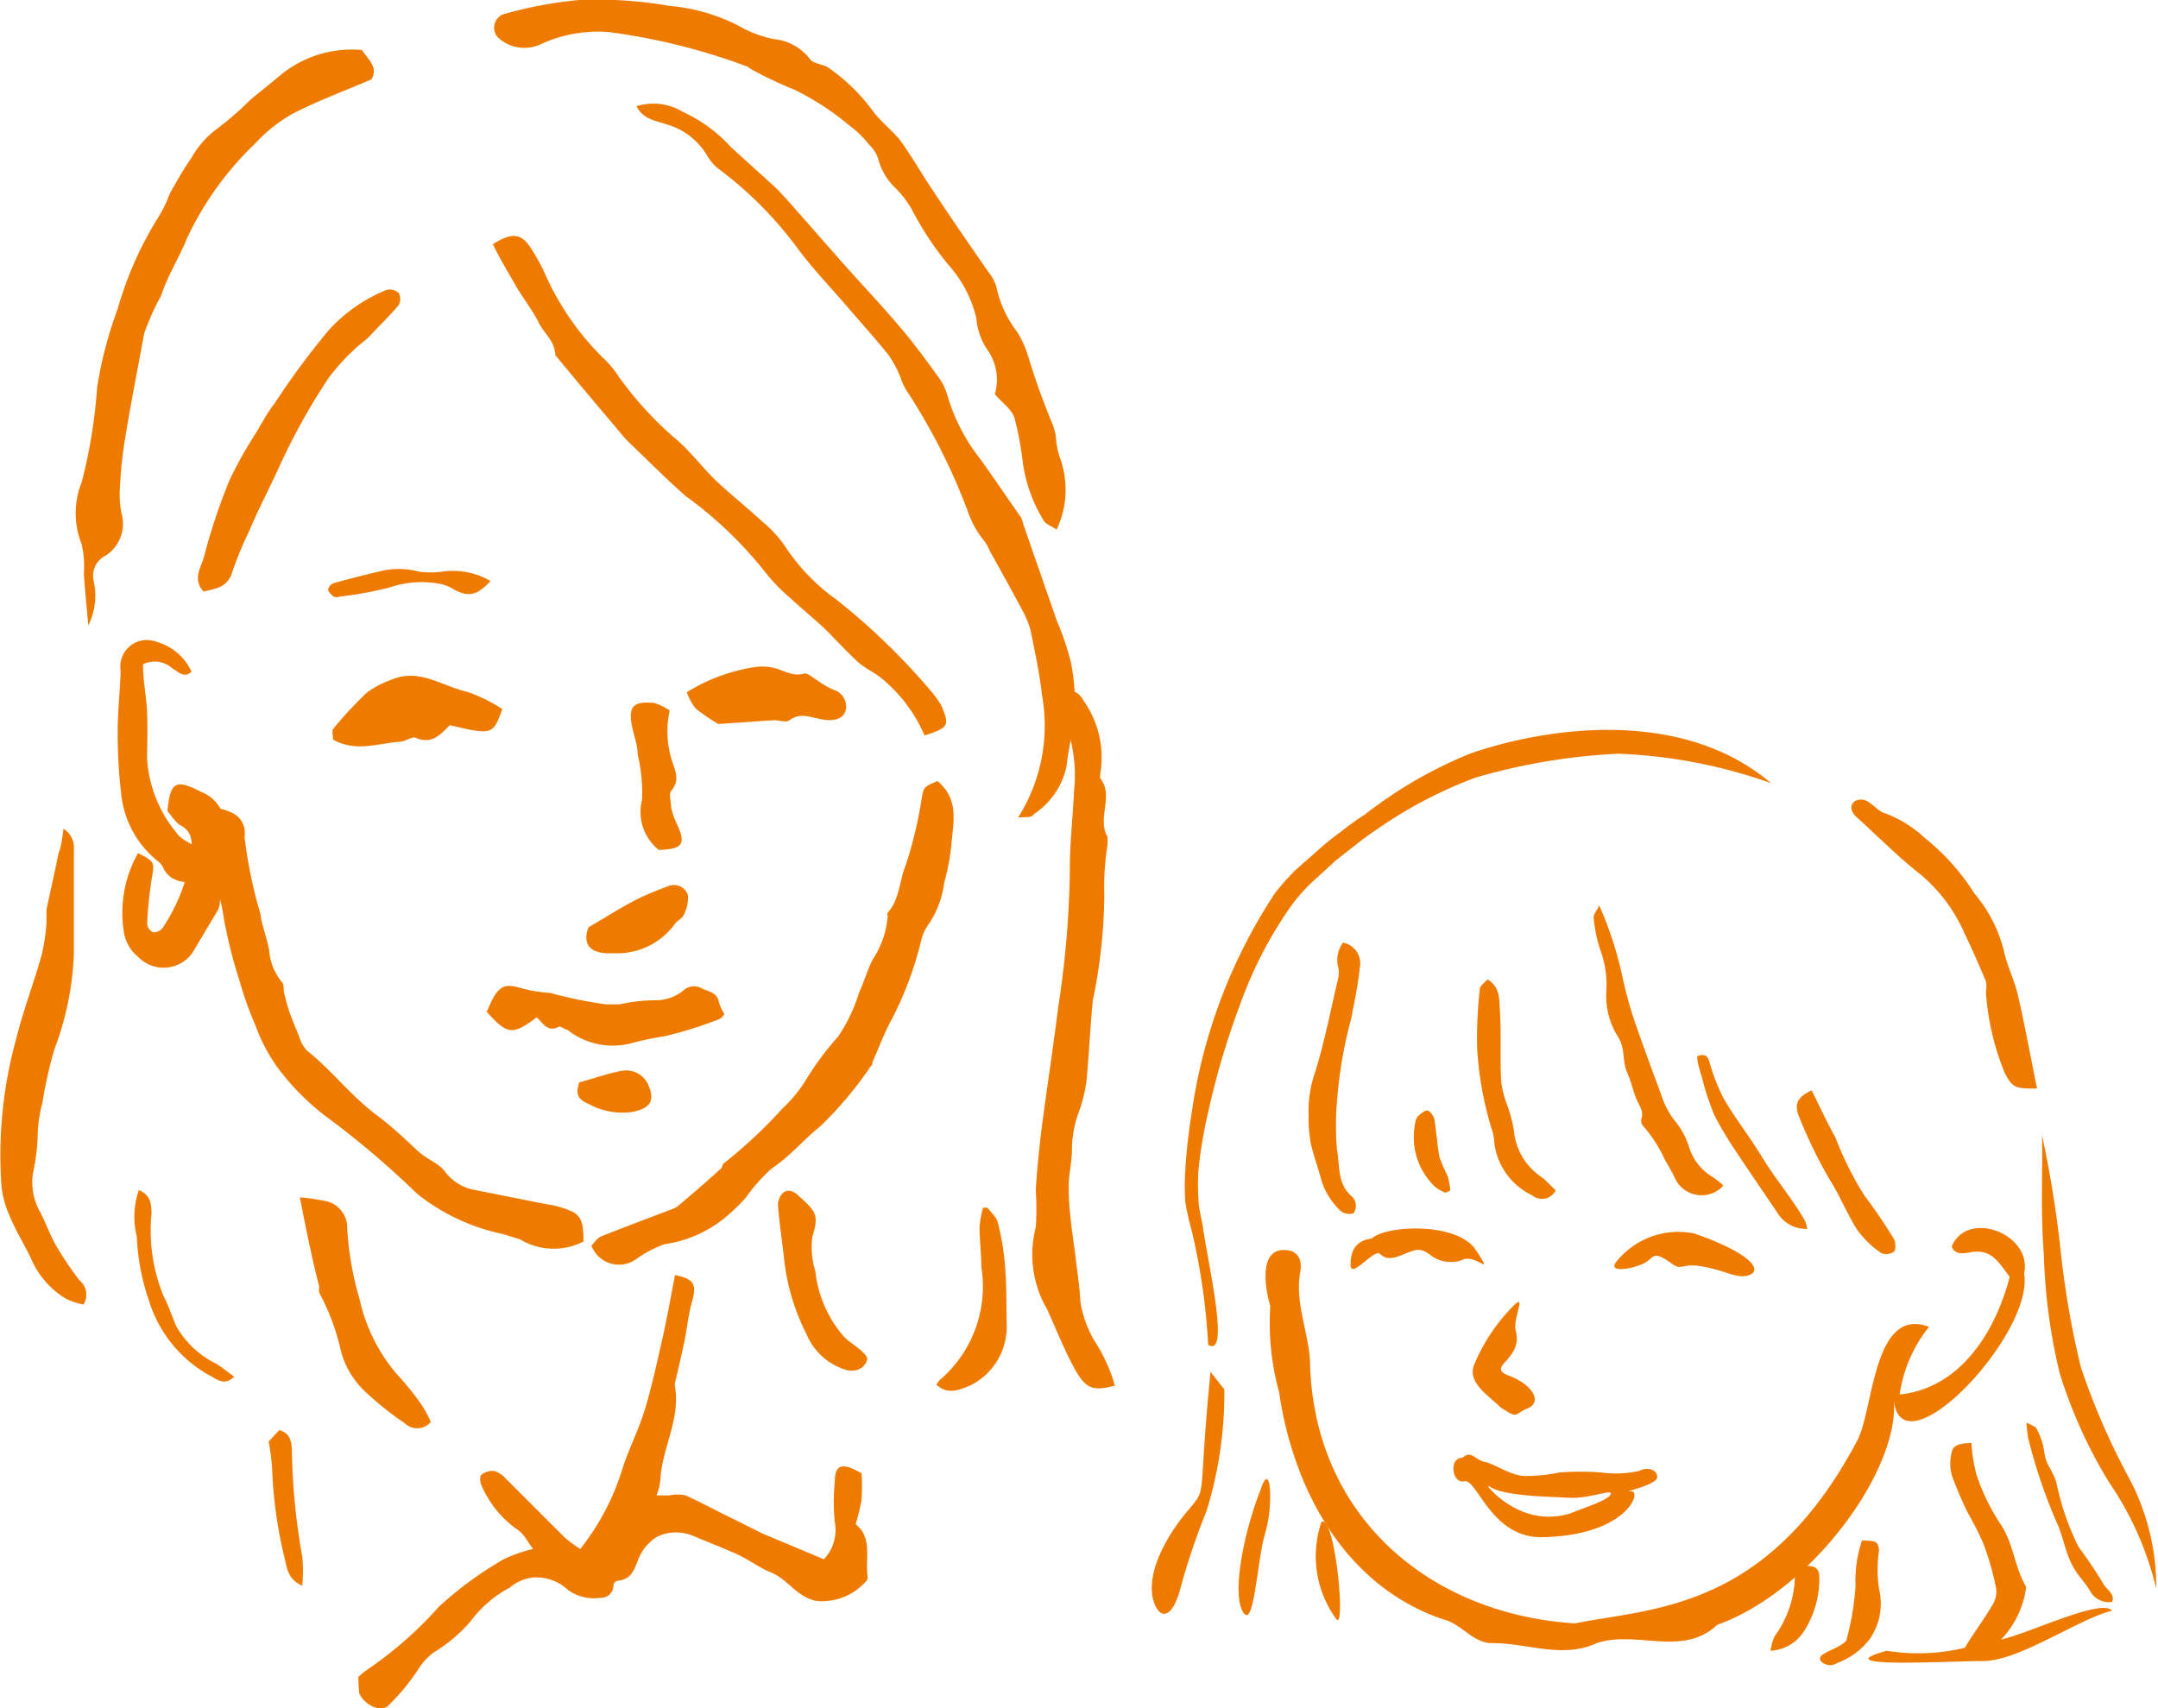 <svg xmlns="http://www.w3.org/2000/svg" viewBox="0 0 73.34 58.07"><defs><style>.cls-1{fill:#ef7a00;}</style></defs><g id="レイヤー_2" data-name="レイヤー 2"><g id="design"><path class="cls-1" d="M5.69,27.57c.1-1,.27-1.11,1.17-.64a1.22,1.22,0,0,1,.77,1.25c-.06.84-.1,1.68-.16,2.52a.61.61,0,0,1-.08.26l-.84,1.41a1.2,1.2,0,0,1-1.85.16,1.36,1.36,0,0,1-.49-.85A4.12,4.12,0,0,1,4.69,29c.57.28.56.31.47.85A13.49,13.49,0,0,0,5,31.4a.37.37,0,0,0,.2.29.39.39,0,0,0,.32-.14,6.23,6.23,0,0,0,1-2.63c0-.37,0-.65-.37-.86C6,28,5.84,27.74,5.69,27.57Z"/><path class="cls-1" d="M12.18,57a2.53,2.53,0,0,1,.26-.22,13,13,0,0,0,2.46-2.15A12.11,12.11,0,0,1,17.12,53a5,5,0,0,1,1-.35c-.18-.22-.31-.52-.54-.66a3.52,3.52,0,0,1-1.22-1.51c-.05-.1-.06-.3,0-.35A.61.61,0,0,1,16.8,50a.89.89,0,0,1,.39.26l2,2a4.26,4.26,0,0,0,.53.39,8.26,8.26,0,0,0,1.44-2.75c.22-.67.55-1.31.76-2s.41-1.59.59-2.39.29-1.45.43-2.17c.64.13.74.32.59.86s-.17.9-.26,1.34-.22,1-.33,1.46a.32.32,0,0,0,0,.14c.19,1.12-.46,2.11-.5,3.2a1.89,1.89,0,0,1-.13.49l.45,0a1.21,1.21,0,0,1,.54,0c.51.23,1,.5,1.52.75l1.1.55L28,53a1.45,1.45,0,0,0,.37-1.27,6.76,6.76,0,0,1,0-1.35c0-.54.2-.66.69-.42l.22.12a6.91,6.91,0,0,1,0,.9,7.62,7.62,0,0,1-.2.83c.59.47.31,1.18.41,1.81,0,0,0,.08-.05.12a2,2,0,0,1-1.67.68c-.71-.12-1-.78-1.64-1-.37-.17-.71-.42-1.08-.59s-1-.42-1.44-.6a1.49,1.49,0,0,0-1.27,0,1.58,1.58,0,0,0-.54.55c-.22.37-.22.9-.81.95a.18.18,0,0,0-.14.13c0,.25-.16.45-.44.45a1.53,1.53,0,0,1-1.1-.26,1.57,1.57,0,0,0-1.19-.43,1.45,1.45,0,0,0-.79.34A4,4,0,0,0,16,55.1a5.16,5.16,0,0,1-1.25,1.06,2,2,0,0,0-.54.59,7.4,7.4,0,0,1-1,1.21c-.26.27-.82,0-1-.4A5.38,5.38,0,0,1,12.18,57Z"/><path class="cls-1" d="M6.51,22.83c-.26.24-.45,0-.65-.11a.9.9,0,0,0-1-.14c0,.58.12,1.12.14,1.65s0,1.06,0,1.58a4.38,4.38,0,0,0,1,2.5c.16.24.5.36.72.51.64-.53-.29-.83,0-1.31a1.62,1.62,0,0,1,1.1.09.75.75,0,0,1,.49.84,15.62,15.62,0,0,0,.54,2.62c.05.42.23.83.3,1.26a1.88,1.88,0,0,0,.43,1.06c.08.08.05.26.08.39s.1.39.16.58.23.6.35.89a1.19,1.19,0,0,0,.26.47c.85.67,1.5,1.55,2.38,2.2.51.38,1,.85,1.44,1.26a5.25,5.25,0,0,0,.49.33,1.48,1.48,0,0,1,.36.29,1.59,1.59,0,0,0,1,.65l2.46.49a3.07,3.07,0,0,1,.92.27c.36.2.34.6.35,1a2.22,2.22,0,0,1-2.15-.07l-.57-.18a6.93,6.93,0,0,1-2.93-1.37A30.54,30.54,0,0,0,11,37.89a8.51,8.51,0,0,1-1.52-1.54,5.82,5.82,0,0,1-.8-1.5,11.88,11.88,0,0,1-.55-1.55,15.78,15.78,0,0,1-.53-2.13c-.15-.94-.21-1.05-1.16-1.18-.36,0-.74-.12-.91-.53a.65.65,0,0,0-.13-.16A3.36,3.36,0,0,1,4.12,27,17.59,17.59,0,0,1,4,24.85c0-.68.08-1.37.1-2.05a.9.9,0,0,1,1.17-1A1.88,1.88,0,0,1,6.51,22.83Z"/><path class="cls-1" d="M35.91,18c-.22-.14-.37-.19-.43-.29a5.13,5.13,0,0,1-.71-1.92,11.6,11.6,0,0,0-.29-1.58c-.1-.3-.42-.52-.67-.81a1.76,1.76,0,0,0-.26-1.52,2.24,2.24,0,0,1-.37-1.07,4.16,4.16,0,0,0-.94-1.8A10.33,10.33,0,0,1,31,7.14a3.26,3.26,0,0,0-.58-.76,2.1,2.1,0,0,1-.58-1,1.12,1.12,0,0,0-.29-.45,3.83,3.83,0,0,0-.74-.71A9.06,9.06,0,0,0,27,3.05a13.47,13.47,0,0,1-1.44-.68l-.17-.11a21.28,21.28,0,0,0-4.7-1.17,4.64,4.64,0,0,0-2.33.42A1.31,1.31,0,0,1,17,1.34a.49.49,0,0,1,.09-.85A14,14,0,0,1,19.68,0a14.37,14.37,0,0,1,3.07.2,6.34,6.34,0,0,1,2.34.67,3.94,3.94,0,0,0,1.21.46A1.75,1.75,0,0,1,27.52,2c.12.18.47.17.66.32a6.35,6.35,0,0,1,1.46,1.42c.27.38.66.67.93,1,.43.59.78,1.22,1.19,1.82.6.91,1.22,1.8,1.84,2.7a1.41,1.41,0,0,1,.26.48,3.75,3.75,0,0,0,.7,1.53,3.34,3.34,0,0,1,.35.74,25,25,0,0,0,.87,2.43,1.79,1.79,0,0,1,.11.47,2.42,2.42,0,0,0,.14.67A3.17,3.17,0,0,1,35.91,18Z"/><path class="cls-1" d="M34.6,27.79a5.85,5.85,0,0,0,.81-4.18c-.08-.73-.24-1.45-.38-2.16a2.93,2.93,0,0,0-.25-.64c-.38-.71-.76-1.4-1.15-2.1a1.31,1.31,0,0,0-.21-.36,3.23,3.23,0,0,1-.54-1,20.77,20.77,0,0,0-2.1-4.12,2.53,2.53,0,0,1-.19-.44,3.85,3.85,0,0,0-.39-.72c-.45-.56-.94-1.1-1.41-1.65s-1.17-1.28-1.7-2a13,13,0,0,0-2.64-2.66,1.53,1.53,0,0,1-.4-.44,2.34,2.34,0,0,0-1.42-1.1c-.35-.12-.77-.16-1-.61a1.93,1.93,0,0,1,1.59.2A5,5,0,0,1,24.84,5l1.52,1.38c.16.15.31.33.46.49l1.76,2c.66.75,1.36,1.48,2,2.24.49.57.93,1.18,1.37,1.79a1.83,1.83,0,0,1,.25.55,6.38,6.38,0,0,0,1.09,2.12c.49.67.94,1.36,1.4,2a1,1,0,0,1,.09.26l1.14,3.28a9.65,9.65,0,0,1,.46,1.34,6.36,6.36,0,0,1,.06,2.42c-.07.39-.15.77-.19,1.16a2.59,2.59,0,0,1-1.11,1.64C35.06,27.81,34.86,27.76,34.6,27.79Z"/><path class="cls-1" d="M31.86,26.55c.77.64.52,1.45.47,2.2A7.9,7.9,0,0,1,32.09,30a3.27,3.27,0,0,1-.52,1.4,1.55,1.55,0,0,0-.26.55,11.74,11.74,0,0,1-1,2.69c-.26.47-.45,1-.66,1.46,0,.05,0,.1-.05.13a12.55,12.55,0,0,1-1.74,2.07c-.57.45-1,1-1.65,1.43a6.13,6.13,0,0,0-.88,1,7,7,0,0,1-.74.7,4.19,4.19,0,0,1-2,.86,3.77,3.77,0,0,0-1,.53,1,1,0,0,1-1.49-.48c.1-.1.19-.25.32-.31.77-.31,1.56-.6,2.34-.9a1.12,1.12,0,0,0,.25-.11c.5-.42,1-.85,1.48-1.29.05,0,.05-.14.1-.18a16.49,16.49,0,0,0,2-1.87,4.64,4.64,0,0,0,.78-.94,9.7,9.7,0,0,1,1.11-1.5,5.69,5.69,0,0,0,.72-1.51c.17-.37.28-.76.46-1.12a3.09,3.09,0,0,0,.51-1.47.17.17,0,0,1,0-.12c.41-.45.39-1.08.61-1.61a13.93,13.93,0,0,0,.54-2.25C31.39,26.76,31.38,26.75,31.86,26.55Z"/><path class="cls-1" d="M37.89,47.1c-.79.2-1,.11-1.42-.67-.33-.62-.59-1.28-.88-1.92a3.69,3.69,0,0,1-.39-2.79,9.15,9.15,0,0,0,0-1.28c.05-.77.13-1.54.23-2.31.17-1.29.37-2.58.53-3.87a33,33,0,0,0,.4-4.77c0-.86.1-1.73.14-2.59A5,5,0,0,0,36,24.11a2.06,2.06,0,0,1-.12-.57.66.66,0,0,1,.94.27,3.34,3.34,0,0,1,.57,2.51s0,.11,0,.13c.48.61-.12,1.35.25,2,0,.06,0,.17,0,.26a8.94,8.94,0,0,0-.11,1.7A18,18,0,0,1,37.14,34c-.09.92-.13,1.86-.22,2.79a5.74,5.74,0,0,1-.22.91,3.81,3.81,0,0,0-.27,1.38c0,.43-.12.87-.11,1.3,0,.75.12,1.5.22,2.24.06.55.15,1.09.18,1.65a3.84,3.84,0,0,0,.49,1.33A5.54,5.54,0,0,1,37.89,47.1Z"/><path class="cls-1" d="M3,21.26c-.05-.59-.11-1.17-.15-1.75a3.67,3.67,0,0,0-.07-1,2.84,2.84,0,0,1,0-2.13,17.78,17.78,0,0,0,.52-3.2A13.59,13.59,0,0,1,4,10.5,12,12,0,0,1,5.39,7.37a4.45,4.45,0,0,0,.38-.79c.23-.41.47-.83.74-1.22a3.12,3.12,0,0,1,.89-1A10.62,10.62,0,0,0,8.5,3.4c.33-.28.67-.54,1-.82A3.81,3.81,0,0,1,12.3,1.7c.21.32.57.59.32,1-.93.4-1.84.73-2.7,1.18a5.17,5.17,0,0,0-1.25,1A10.76,10.76,0,0,0,6.35,8.11c-.26.65-.65,1.25-.87,1.93a8.88,8.88,0,0,0-.58,1.29c-.23,1.26-.48,2.51-.68,3.77a14.42,14.42,0,0,0-.15,1.6,3.12,3.12,0,0,0,.06.75,1.29,1.29,0,0,1-.53,1.43.77.77,0,0,0-.41.9A2.26,2.26,0,0,1,3,21.26Z"/><path class="cls-1" d="M16.75,8.3c.69-.43,1-.38,1.37.26a6,6,0,0,1,.42.79,9.37,9.37,0,0,0,2,2.86,3.29,3.29,0,0,1,.48.58A11.83,11.83,0,0,0,23.06,15c.49.44.9,1,1.37,1.43s1,.86,1.49,1.31a4,4,0,0,1,.82.92,6.9,6.9,0,0,0,1.71,1.74,22.58,22.58,0,0,1,3.18,3.08A3.08,3.08,0,0,1,32,24c.28.67.24.73-.58,1A5.07,5.07,0,0,0,30,23.09c-.25-.22-.57-.35-.82-.57s-.68-.67-1-1-.89-.79-1.32-1.19a6.13,6.13,0,0,1-.9-.94,13.56,13.56,0,0,0-2.66-2.53c-.67-.59-1.29-1.22-1.93-1.83a3.73,3.73,0,0,1-.32-.36c-.73-.86-1.46-1.73-2.18-2.6,0-.47-.39-.74-.57-1.12s-.52-.8-.76-1.22S17,8.82,16.75,8.3Z"/><path class="cls-1" d="M2.16,28.17a.76.76,0,0,1,.35.72c0,1.19,0,2.38,0,3.57a10.29,10.29,0,0,1-.67,3.23,15.16,15.16,0,0,0-.4,1.8,4.53,4.53,0,0,0-.16,1.17,7.15,7.15,0,0,1-.16,1.22,2.05,2.05,0,0,0,.25,1.33c.19.37.33.76.53,1.12a11.78,11.78,0,0,0,.8,1.19.63.63,0,0,1,.14.82,2.39,2.39,0,0,1-.59-.19A2.94,2.94,0,0,1,1.11,42.9c-.24-.54-.55-1-.79-1.59a3.26,3.26,0,0,1-.27-1,14.85,14.85,0,0,1,.5-5c.25-1,.6-1.9.87-2.86a7.45,7.45,0,0,0,.16-1.07c0-.16,0-.32,0-.47.14-.64.28-1.27.41-1.91C2.09,28.76,2.11,28.5,2.16,28.17Z"/><path class="cls-1" d="M6.92,20.11c-.38-.41-.1-.81,0-1.14a20.57,20.57,0,0,1,.88-2.65,14.63,14.63,0,0,1,.89-1.59c.21-.35.4-.71.63-1a26.43,26.43,0,0,1,1.83-2.48,5.33,5.33,0,0,1,2-1.4.45.45,0,0,1,.4.11.43.43,0,0,1,0,.41c-.32.38-.68.72-1,1.07-.17.17-.38.3-.55.48a6.8,6.8,0,0,0-.84.94,21.82,21.82,0,0,0-1.7,3.07c-.33.72-.7,1.42-1,2.14a12.09,12.09,0,0,0-.61,1.5C7.64,20,7.31,20,6.92,20.11Z"/><path class="cls-1" d="M10.19,40.7a6.85,6.85,0,0,1,.94.14.92.92,0,0,1,.67.91,10.67,10.67,0,0,0,.42,2.41,5.85,5.85,0,0,0,1.25,2.53,9.51,9.51,0,0,1,.85,1.05,3.83,3.83,0,0,1,.32.59.6.6,0,0,1-.88.05,11,11,0,0,1-1.33-1.06,2.94,2.94,0,0,1-.84-1.38,7.75,7.75,0,0,0-.74-2,.59.59,0,0,1,0-.2C10.61,42.8,10.41,41.83,10.19,40.7Z"/><path class="cls-1" d="M18.24,34.58c-.83.62-1,.59-1.7-.19.08-.16.15-.35.25-.52.23-.37.42-.42.86-.3a4.71,4.71,0,0,0,1.05.18,14.06,14.06,0,0,0,1.91.39c.15,0,.3,0,.45,0A5.41,5.41,0,0,1,22.27,34a1.51,1.51,0,0,0,.94-.32.53.53,0,0,1,.61-.1c.23.13.55.13.61.48a1.53,1.53,0,0,0,.19.41c-.06.07-.1.14-.15.16a14,14,0,0,1-1.87.59,10.94,10.94,0,0,0-1.11.23A2.47,2.47,0,0,1,19.28,35c-.08,0-.22-.13-.29-.1C18.61,35.1,18.47,34.79,18.24,34.58Z"/><path class="cls-1" d="M24.41,24.61a7.15,7.15,0,0,1-.77-.53,2.06,2.06,0,0,1-.3-.55,6.11,6.11,0,0,1,2.22-.84,1.73,1.73,0,0,1,.68,0c.37.07.69.33,1.11.2.12,0,.31.17.46.26a3.1,3.1,0,0,0,.5.29.6.6,0,0,1,.44.67c-.07.31-.32.36-.58.37a2,2,0,0,1-.34-.05c-.32-.06-.64-.21-1,.05-.11.09-.35,0-.53,0Z"/><path class="cls-1" d="M26.64,42.71c-.07-.58-.15-1.15-.2-1.72a.59.59,0,0,1,.14-.41c.15-.17.34-.11.49,0,.6.56.8.65.54,1.44a2.74,2.74,0,0,0,.1,1.19,4.05,4.05,0,0,0,.95,2.2c.18.2.43.33.63.52s.2.24.17.32a.5.5,0,0,1-.29.3.66.66,0,0,1-.46,0,2.11,2.11,0,0,1-1.3-1.2A7.34,7.34,0,0,1,26.64,42.71Z"/><path class="cls-1" d="M17.07,24.1c-.31.88-.34.89-1.78.55-.3.29-.6.67-1.16.43-.12-.06-.34.12-.52.13-.75.05-1.51.37-2.29-.07,0-.12-.05-.29,0-.36a13.51,13.51,0,0,1,1.15-1.24,3.2,3.2,0,0,1,.82-.43c.95-.42,1.74.22,2.6.41A5.53,5.53,0,0,1,17.07,24.1Z"/><path class="cls-1" d="M31.82,47.06c.06-.07.09-.14.14-.17a4.18,4.18,0,0,0,1.39-3.83c0-.46-.06-.91-.06-1.37a3.6,3.6,0,0,1,.12-.64l.15,0c.12.17.3.31.35.5a8.48,8.48,0,0,1,.24,1.41c.06.66.05,1.33.06,2A2.23,2.23,0,0,1,33,47.08C32.64,47.23,32.21,47.44,31.82,47.06Z"/><path class="cls-1" d="M22.76,24.15a3.3,3.3,0,0,0,.1,1.78c.11.33.24.62-.05.95-.09.12,0,.39,0,.58A2.72,2.72,0,0,0,23,28c.32.69.21.86-.61.89a1.65,1.65,0,0,1-.57-1.7,5.63,5.63,0,0,0-.15-1.55c0-.34-.14-.66-.2-1-.13-.71.14-.79.75-.75A2,2,0,0,1,22.76,24.15Z"/><path class="cls-1" d="M20,31.52c.55-.32,1-.61,1.47-.86s.82-.38,1.24-.54a.5.5,0,0,1,.67.31,1.24,1.24,0,0,1-.15.68c-.05.12-.22.18-.29.29a2.43,2.43,0,0,1-2.11,1C20.05,32.44,19.78,32.1,20,31.52Z"/><path class="cls-1" d="M4.72,40.45c.39.17.42.44.43.79a5.9,5.9,0,0,0,.41,2.82c.17.32.28.67.42,1a3.15,3.15,0,0,0,1.38,1.3c.2.13.39.28.6.44-.31.28-.53.13-.75,0a4.39,4.39,0,0,1-2.16-2.63,7.49,7.49,0,0,1-.4-2.14A2.75,2.75,0,0,1,4.72,40.45Z"/><path class="cls-1" d="M9.13,49l.36-.39c.36.1.41.36.43.65a22.21,22.21,0,0,0,.35,3.64,4.86,4.86,0,0,1,0,1c-.51-.23-.52-.64-.6-.95a15.06,15.06,0,0,1-.42-3A7.28,7.28,0,0,0,9.13,49Z"/><path class="cls-1" d="M16.67,19.75c-.48.52-.79.56-1.32.24a1.35,1.35,0,0,0-.49-.16,3.31,3.31,0,0,0-1.59.13,12.55,12.55,0,0,1-1.73.32.27.27,0,0,1-.2,0c-.08-.07-.19-.16-.19-.24a.3.3,0,0,1,.2-.22c.5-.14,1-.27,1.52-.39a2.61,2.61,0,0,1,1.36,0,3.1,3.1,0,0,0,.81,0A2.52,2.52,0,0,1,16.67,19.75Z"/><path class="cls-1" d="M19.69,36.79c.48-.13.95-.3,1.43-.39a.82.82,0,0,1,.93.52c.22.54,0,.75-.53.87A2.36,2.36,0,0,1,20,37.52C19.66,37.38,19.54,37.2,19.69,36.79Z"/><path class="cls-1" d="M68.79,43.28c.29-1.33-1.93-2.19-2.46-.91.1.27.35.24.56.21.77-.17,1,.28,1.41.82-.49,1.89-1.69,3.79-3.74,4a4.73,4.73,0,0,1,1-2.3C63.63,44.37,63.68,48,63.1,49c-3.05,5.75-6.93,5.65-9.58,6.18-5-.32-8.92-3.71-9-8.95-.07-1-.52-2-.33-3,.05-.3,0-.59-.31-.71-1.14-.27-.9,1.23-.71,1.87a8.92,8.92,0,0,0,.3,2.93c.49,3.35,2.27,6.62,5.6,7.73.61.15,1,.82,1.66.8,1.19,0,2.37.54,3.54,0,1.33-.45,2.91.49,4.09-.62,3.25-1.17,6.22-5.32,6-7.66C64.6,50.14,69.15,45.34,68.79,43.28Z"/><path class="cls-1" d="M69.23,37c-.22-1.07-.41-2.13-.65-3.17-.12-.52-.37-1-.48-1.52a4.78,4.78,0,0,0-1-1.94,7.6,7.6,0,0,0-1.69-1.89,4,4,0,0,0-1.33-.83c-.24-.06-.42-.32-.65-.43s-.54,0-.51.27a.52.52,0,0,0,.14.25c.74.67,1.44,1.38,2.23,2a5.44,5.44,0,0,1,1.48,2c.26.53.49,1.07.72,1.61a.85.85,0,0,1,0,.36,8.81,8.81,0,0,0,.65,2.78C68.41,37,68.52,37,69.23,37Z"/><path class="cls-1" d="M46,41.24a.48.48,0,0,1-.51-.15,2.38,2.38,0,0,1-.59-1c-.11-.42-.27-.84-.36-1.26a5.67,5.67,0,0,1-.07-.82,1.49,1.49,0,0,0,0-.21,4,4,0,0,1,.23-1.37c.31-1,.53-2.12.78-3.19a.73.73,0,0,0,0-.36,1,1,0,0,1,.16-.84.72.72,0,0,1,.57.87c-.06.58-.18,1.15-.29,1.72a14.67,14.67,0,0,0-.48,2.79,9.41,9.41,0,0,0,0,1.68c.1.52,0,1.1.47,1.54A.44.44,0,0,1,46,41.24Z"/><path class="cls-1" d="M66.7,56.14a.94.94,0,0,0,1-.13,3.17,3.17,0,0,0,1.15-2,.15.15,0,0,0,0-.09c-.41-.7-.41-1.48-.9-2.17a7.16,7.16,0,0,1-.78-1.63A5.33,5.33,0,0,1,67,49.05c-.43,0-.64.1-.67.31a1.59,1.59,0,0,0,0,.78,13.14,13.14,0,0,0,.55,1.29,11.26,11.26,0,0,1,.51,1A9.17,9.17,0,0,1,67.84,54a.86.86,0,0,1-.15.59C67.39,55.11,67,55.6,66.7,56.14Z"/><path class="cls-1" d="M58.57,40.3a2.69,2.69,0,0,0-.36-.29,1.79,1.79,0,0,1-.8-1,2.69,2.69,0,0,0-.52-.95,2.85,2.85,0,0,1-.44-.87c-.31-.83-.62-1.67-.91-2.51a14.47,14.47,0,0,1-.4-1.47,12.24,12.24,0,0,0-.79-2.43c-.1.2-.2.31-.19.41a4.93,4.93,0,0,0,.22,1.08,3.41,3.41,0,0,1,.21,1.44A2.6,2.6,0,0,0,55,35.26c.24.39.13.8.29,1.17s.19.58.3.87.29.45.19.74a.27.27,0,0,0,.06.23,4.66,4.66,0,0,1,.75,1.17,6.55,6.55,0,0,1,.32.58A1,1,0,0,0,58.57,40.3Z"/><path class="cls-1" d="M52.87,40.46a.52.52,0,0,1-.8.17,2.29,2.29,0,0,1-1.29-1.82,1.65,1.65,0,0,0-.1-.48,11.86,11.86,0,0,1-.48-2.7,15.1,15.1,0,0,1,.09-2c0-.12.16-.22.26-.34.44.26.4.7.42,1,.06.83,0,1.66.05,2.49a3.44,3.44,0,0,0,.19.75,4.9,4.9,0,0,1,.24.89,2.13,2.13,0,0,0,1,1.63Z"/><path class="cls-1" d="M61.57,37.06c-.5.24-.61.48-.41.94a16.38,16.38,0,0,0,1,2.06c.36.56.6,1.18.95,1.73a3.28,3.28,0,0,0,.82.8.44.44,0,0,0,.44-.05c.07-.06.05-.31,0-.42-.31-.5-.64-1-1-1.47a11.26,11.26,0,0,1-1-2C62.08,38.13,61.84,37.61,61.57,37.06Z"/><path class="cls-1" d="M63.28,52.36a4.37,4.37,0,0,0-.22,1.56,9.17,9.17,0,0,1-.3,1.79c0,.11-.21.21-.35.29s-.21.09-.31.15-.34.15-.21.32a.43.43,0,0,0,.54.06,2.46,2.46,0,0,0,1.13-.84,2.13,2.13,0,0,0,.3-1.68,4.51,4.51,0,0,1,0-1.32C63.81,52.39,63.79,52.38,63.28,52.36Z"/><path class="cls-1" d="M68.87,48.36a4.4,4.4,0,0,0,.06.53,18.34,18.34,0,0,0,.95,2.82c.22.46.29.95.5,1.4s.48.65.67,1a.72.72,0,0,0,.73.34c.11-.25-.17-.41-.29-.6a14.79,14.79,0,0,0-.85-1.27,8.84,8.84,0,0,1-.76-2.22,3.89,3.89,0,0,0-.19-.42,1.4,1.4,0,0,1-.22-.63,2.28,2.28,0,0,0-.29-.8S69.06,48.44,68.87,48.36Z"/><path class="cls-1" d="M61.42,41.77a1.24,1.24,0,0,0-.08-.28c-.43-.75-1-1.41-1.45-2.15s-.91-1.31-1.31-2a6.55,6.55,0,0,1-.47-1.19c-.06-.18-.09-.37-.43-.25,0,.23.09.48.16.72a9.13,9.13,0,0,0,.42,1.28A11.53,11.53,0,0,0,59,39.14c.46.7.94,1.39,1.41,2.09A1.13,1.13,0,0,0,61.42,41.77Z"/><path class="cls-1" d="M60.17,56.11a1.43,1.43,0,0,0,1.13-.65,3.3,3.3,0,0,0,.53-1.85c0-.27-.13-.38-.37-.38a.41.41,0,0,0-.46.39,3.58,3.58,0,0,1-.69,2A1.85,1.85,0,0,0,60.17,56.11Z"/><path class="cls-1" d="M49.13,40.54a1.31,1.31,0,0,1-.35-.19,2.33,2.33,0,0,1-.68-2.19.37.37,0,0,1,.09-.22c.1-.09.24-.21.33-.19s.21.19.23.31c.07.42.09.85.17,1.27a6.06,6.06,0,0,0,.28.65,2.5,2.5,0,0,1,.09.49Z"/><path class="cls-1" d="M60.19,26.62a17.35,17.35,0,0,0-5.19-1,20.76,20.76,0,0,0-4.85.81,15.13,15.13,0,0,0-3.4,1.79c-.27.18-.52.37-.77.57s-.52.39-.75.61l-.71.65a6.8,6.8,0,0,0-.61.7,13.91,13.91,0,0,0-1.76,3.38,26.49,26.49,0,0,0-1.1,3.72,15.53,15.53,0,0,0-.32,1.91,7.6,7.6,0,0,0,0,1c0,.29.1.62.15.95.19,1.32.93,4.46.18,4a21.73,21.73,0,0,0-.56-3.88,8.54,8.54,0,0,1-.22-1,8.68,8.68,0,0,1,0-1,18.63,18.63,0,0,1,.22-2,18.18,18.18,0,0,1,2.83-7.47,8.54,8.54,0,0,1,.69-.78l.76-.67a9.34,9.34,0,0,1,.78-.63,9.45,9.45,0,0,1,.82-.59,15,15,0,0,1,3.57-2.07C52.44,24.75,57.1,24,60.19,26.62Z"/><path class="cls-1" d="M69.4,38.59a38.77,38.77,0,0,1,.64,4,30.36,30.36,0,0,0,.68,3.89,24.1,24.1,0,0,0,1.56,3.62,7.89,7.89,0,0,1,1,3.9,10.82,10.82,0,0,0-1.6-3.61A16.33,16.33,0,0,1,70,46.68a19.5,19.5,0,0,1-.54-4.06C69.35,41.27,69.42,39.93,69.4,38.59Z"/><path class="cls-1" d="M41.14,46.63c-.49,4.93,0,3.72-1,5-1.17,1.57-1.09,2.56-.85,3s.61.25.85-.73A23.49,23.49,0,0,1,41,51.37a13.51,13.51,0,0,0,.61-4.14"/><path class="cls-1" d="M42.84,50.64c-.49,1.22-1,3.4-.61,4.13S42.72,53,43,52.1,43.2,49.54,42.84,50.64Z"/><path class="cls-1" d="M44.91,51.73A3.62,3.62,0,0,0,45.39,55C45.76,55.63,45.39,51.49,44.91,51.73Z"/><path class="cls-1" d="M64.12,56.11a6.69,6.69,0,0,0,3.08-.22,7,7,0,0,1,.69-.14c.85-.12,3.53-1.46,3.89-1-1.09.25-3.16,1.71-4.38,1.71S61.93,56.72,64.12,56.11Z"/><path class="cls-1" d="M46.62,42.1c.45-.45,2.89-.58,3.53.38s.06.19-.39.32a1.13,1.13,0,0,1-1.12-.12c-.33-.25-.45-.25-.9-.06s-.64.19-.84,0-1,.89-1,.37S46.11,42.16,46.62,42.1Z"/><path class="cls-1" d="M54.9,42.93a2.69,2.69,0,0,1,2.69-1c1.94.68,2.31,1.25,1.86,1.41s-.83-.2-1.79-.32c-.49-.05-.53.16-.83-.06-.71-.51-.58-.19-1,0S54.7,43.25,54.9,42.93Z"/><path class="cls-1" d="M51,47.84c-.41-.41-1.12-.82-.91-1.43a6.27,6.27,0,0,1,1.32-2c.51-.51,0,.38.1.81.28,1-1.05,1.23-.23,1.54s1.14.9.64,1.11S51.62,48.24,51,47.84Z"/><path class="cls-1" d="M49.7,49.55c.31-.27.42.07.76.14s.9.48,1.38.48A5.68,5.68,0,0,0,53,50.05a9.3,9.3,0,0,1,1.42,0A3.67,3.67,0,0,0,55.7,50c.27-.14.62-.07.62.21s-1.32.53-.9.48-.1,1.52-3.05,1.56c-1.7,0-2.18-2-2.6-1.9S49.22,49.55,49.7,49.55Zm.89,1a3,3,0,0,0,1,.76,2.4,2.4,0,0,0,1.78.13c.52-.21,1.29-.45,1.37-.65s-.73.16-1.41.12S51,50.86,50.59,50.5Z"/></g></g></svg>